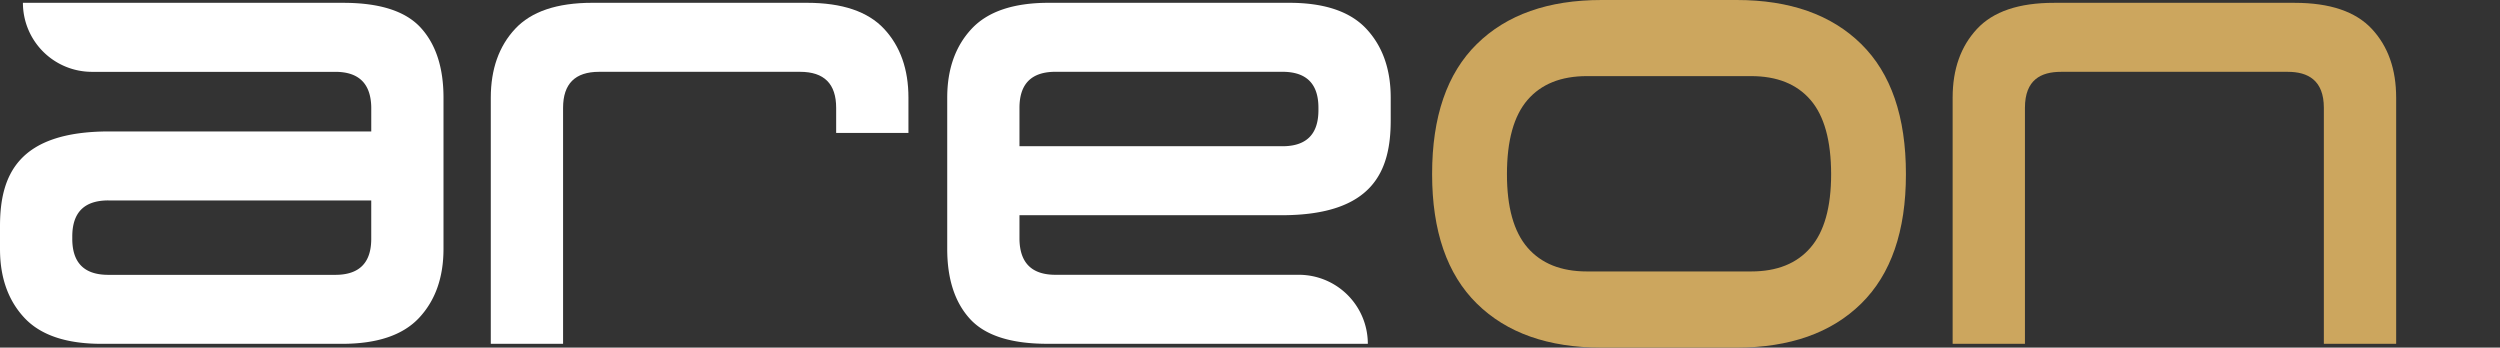 <svg xmlns="http://www.w3.org/2000/svg" width="385.721" height="53.631" viewBox="0 0 385.721 53.631">
<rect x="0" y="0" width="385.721" height="53.631" fill="#333333" stroke="none"/>
<path d="M775.668,212.069q3.752,4.023,11.9,4.023h37.121q8.153,0,11.9-4.022t3.753-10.606V178.115q0-6.949-3.509-10.792t-11.953-3.842H775.451A10.647,10.647,0,0,0,786.1,174.128h37.548c3.648,0,5.49,1.834,5.548,5.484v3.711H788.754c-14.133,0-16.839,6.829-16.839,14.629v3.511Q771.915,208.04,775.668,212.069Zm12.957-18.1h40.569v5.922q0,5.561-5.557,5.558H788.625q-5.561,0-5.558-5.558v-.364Q783.067,193.965,788.625,193.968Z" transform="translate(-771.915 -163.044)" fill="#fff"></path>
<path d="M933.033,167.5q-3.753-4.023-11.9-4.023H888q-8.153,0-11.9,4.023t-3.753,10.606V216.09H883.5V179.683q0-5.561,5.557-5.558h31.019q5.561,0,5.558,5.558v3.871h11.152V178.11Q936.786,171.534,933.033,167.5Z" transform="translate(-796.624 -163.044)" fill="#fff"></path>
<path d="M1030.42,167.5q-3.753-4.023-11.9-4.023H981.4q-8.152,0-11.9,4.023t-3.753,10.606v23.348q0,6.95,3.508,10.792t11.953,3.843h49.433a10.648,10.648,0,0,0-10.648-10.648H982.442c-3.648,0-5.491-1.834-5.549-5.483V196.25h40.439c14.133,0,16.839-6.828,16.839-14.629v-3.51Q1034.172,171.534,1030.42,167.5Zm-12.957,18.1H976.893v-5.922q0-5.56,5.558-5.558h35.012q5.561,0,5.557,5.558v.365Q1023.02,185.608,1017.462,185.606Z" transform="translate(-819.601 -163.044)" fill="#fff"></path>
<path class="highlight" d="M1131.175,169.694q-6.906-6.8-19.246-6.793h-20.811q-12.338,0-19.246,6.793t-6.9,20.073q0,13.176,6.9,19.973t19.246,6.793h20.811q12.338,0,19.246-6.793t6.9-19.973Q1138.08,176.482,1131.175,169.694Zm-7.819,31.411q-3.173,3.681-9.161,3.677h-25.341q-5.982,0-9.162-3.677t-3.173-11.338q0-7.767,3.173-11.445t9.162-3.677h25.341q5.992,0,9.161,3.677t3.18,11.445Q1126.536,197.427,1123.356,201.1Z" transform="translate(-844.013 -162.901)" fill="#cca65e"></path>
<path class="highlight" d="M1175.25,167.506q3.747-4.033,11.9-4.025h37.111q8.157,0,11.908,4.025t3.752,10.6V216.09h-11.156V179.679c0-4.274-2.483-5.552-5.552-5.552h-35.008c-3.076,0-5.559,1.215-5.559,5.552V216.09h-11.156V178.108Q1171.491,171.535,1175.25,167.506Z" transform="translate(-870.221 -163.044)" fill="#cca65e"></path>
</svg>
